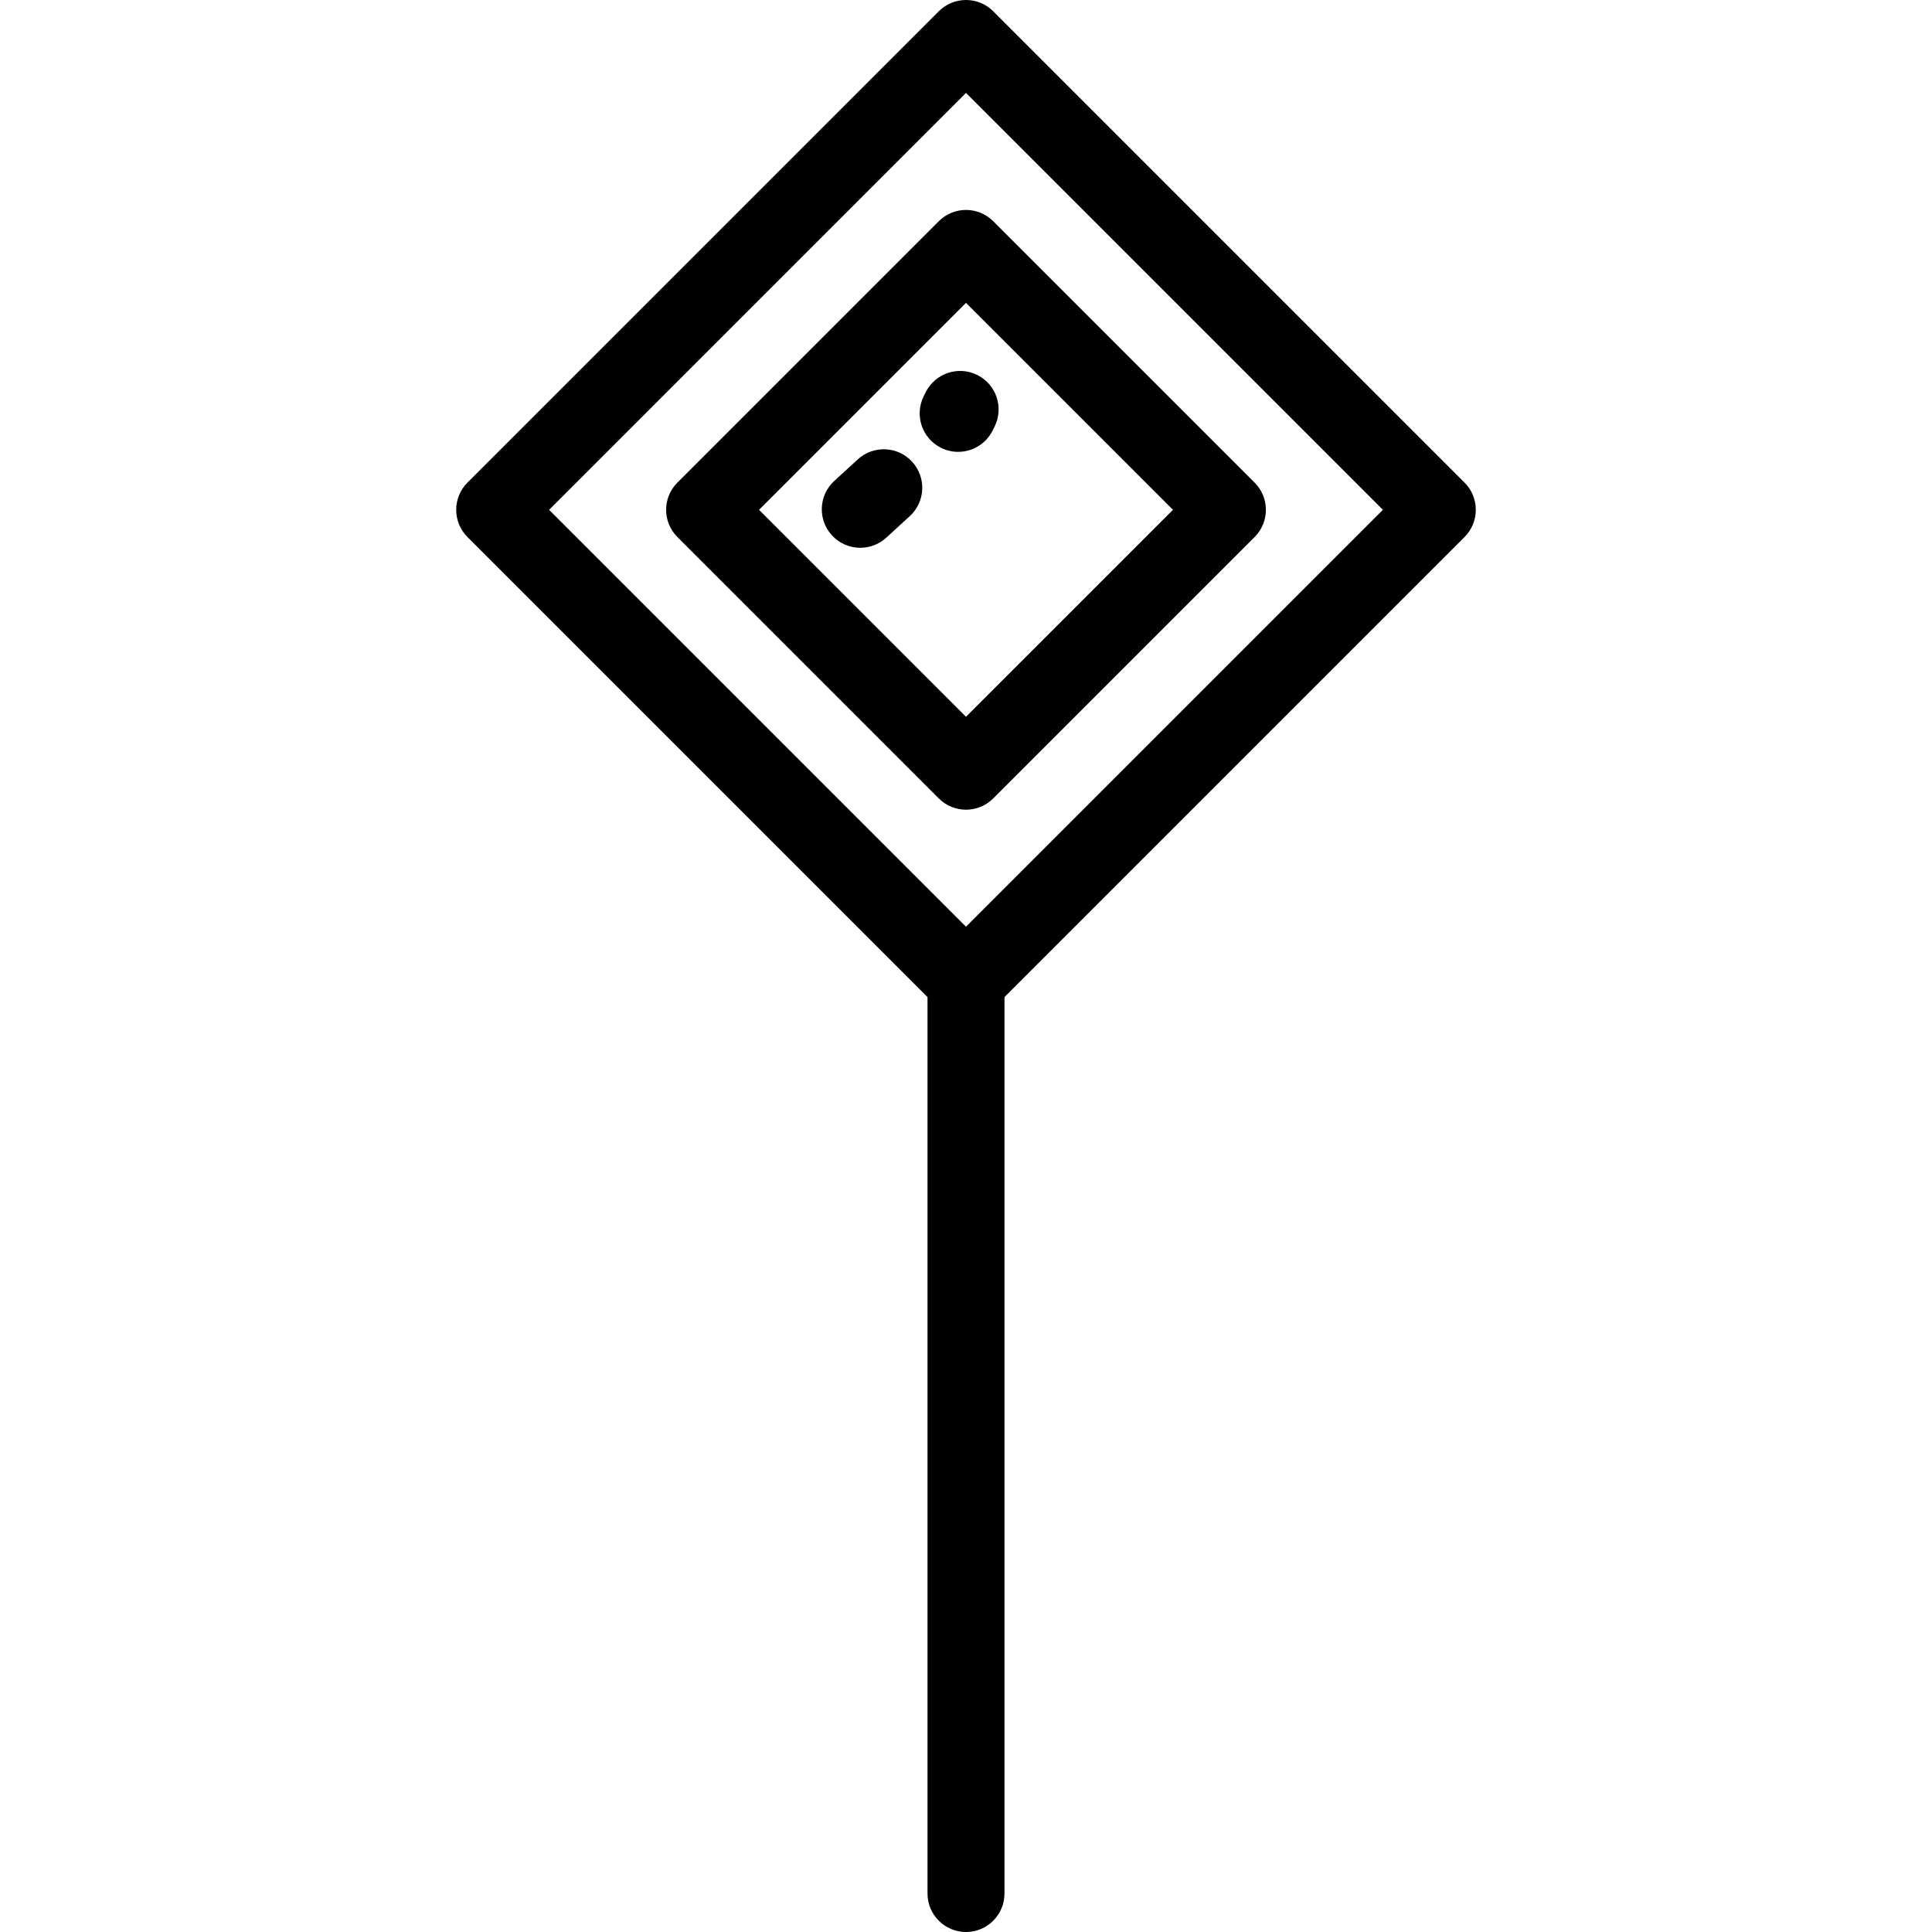 <?xml version="1.0" encoding="iso-8859-1"?>
<!-- Generator: Adobe Illustrator 19.0.0, SVG Export Plug-In . SVG Version: 6.00 Build 0)  -->
<svg version="1.1" id="Layer_1" xmlns="http://www.w3.org/2000/svg" xmlns:xlink="http://www.w3.org/1999/xlink" x="0px" y="0px"
	 viewBox="0 0 512 512" style="enable-background:new 0 0 512 512;" xml:space="preserve">
<g>
	<g>
		<path d="M332.485,127.894l-69.272-69.272c-3.984-3.982-10.442-3.982-14.425,0l-69.272,69.272c-3.983,3.984-3.983,10.442,0,14.425
			l69.272,69.272c1.991,1.991,4.602,2.987,7.212,2.987c2.61,0,5.221-0.996,7.213-2.987l69.272-69.272
			C336.468,138.335,336.468,131.877,332.485,127.894z M256,189.954l-54.848-54.847L256,80.259l54.848,54.848L256,189.954z"/>
	</g>
</g>
<g>
	<g>
		<path d="M388.119,127.895L263.212,2.987C261.3,1.075,258.705,0,256,0c-2.705,0-5.3,1.075-7.212,2.987L123.881,127.894
			c-1.912,1.913-2.987,4.507-2.987,7.212s1.075,5.299,2.987,7.212l121.92,121.92v237.563c0,5.632,4.566,10.199,10.199,10.199
			c5.633,0,10.199-4.567,10.199-10.199V264.238l121.92-121.919c1.912-1.913,2.986-4.507,2.986-7.212
			S390.031,129.808,388.119,127.895z M256,245.589L145.518,135.107L256,24.624l110.483,110.483L256,245.589z"/>
	</g>
</g>
<g>
	<g>
		<path d="M259.002,99.381c-5.041-2.518-11.166-0.472-13.682,4.567l-0.518,1.038c-2.517,5.038-0.473,11.164,4.566,13.682
			c1.464,0.731,3.019,1.077,4.55,1.077c3.742,0,7.346-2.067,9.132-5.644l0.518-1.038
			C266.085,108.025,264.042,101.899,259.002,99.381z"/>
	</g>
</g>
<g>
	<g>
		<path d="M241.727,122.368c-3.805-4.151-10.257-4.432-14.409-0.625l-6.227,5.708c-4.153,3.806-4.433,10.258-0.626,14.41
			c2.011,2.194,4.761,3.307,7.521,3.307c2.461,0,4.931-0.886,6.889-2.681l6.227-5.708
			C245.254,132.972,245.533,126.52,241.727,122.368z"/>
	</g>
</g>
<g>
</g>
<g>
</g>
<g>
</g>
<g>
</g>
<g>
</g>
<g>
</g>
<g>
</g>
<g>
</g>
<g>
</g>
<g>
</g>
<g>
</g>
<g>
</g>
<g>
</g>
<g>
</g>
<g>
</g>
</svg>
